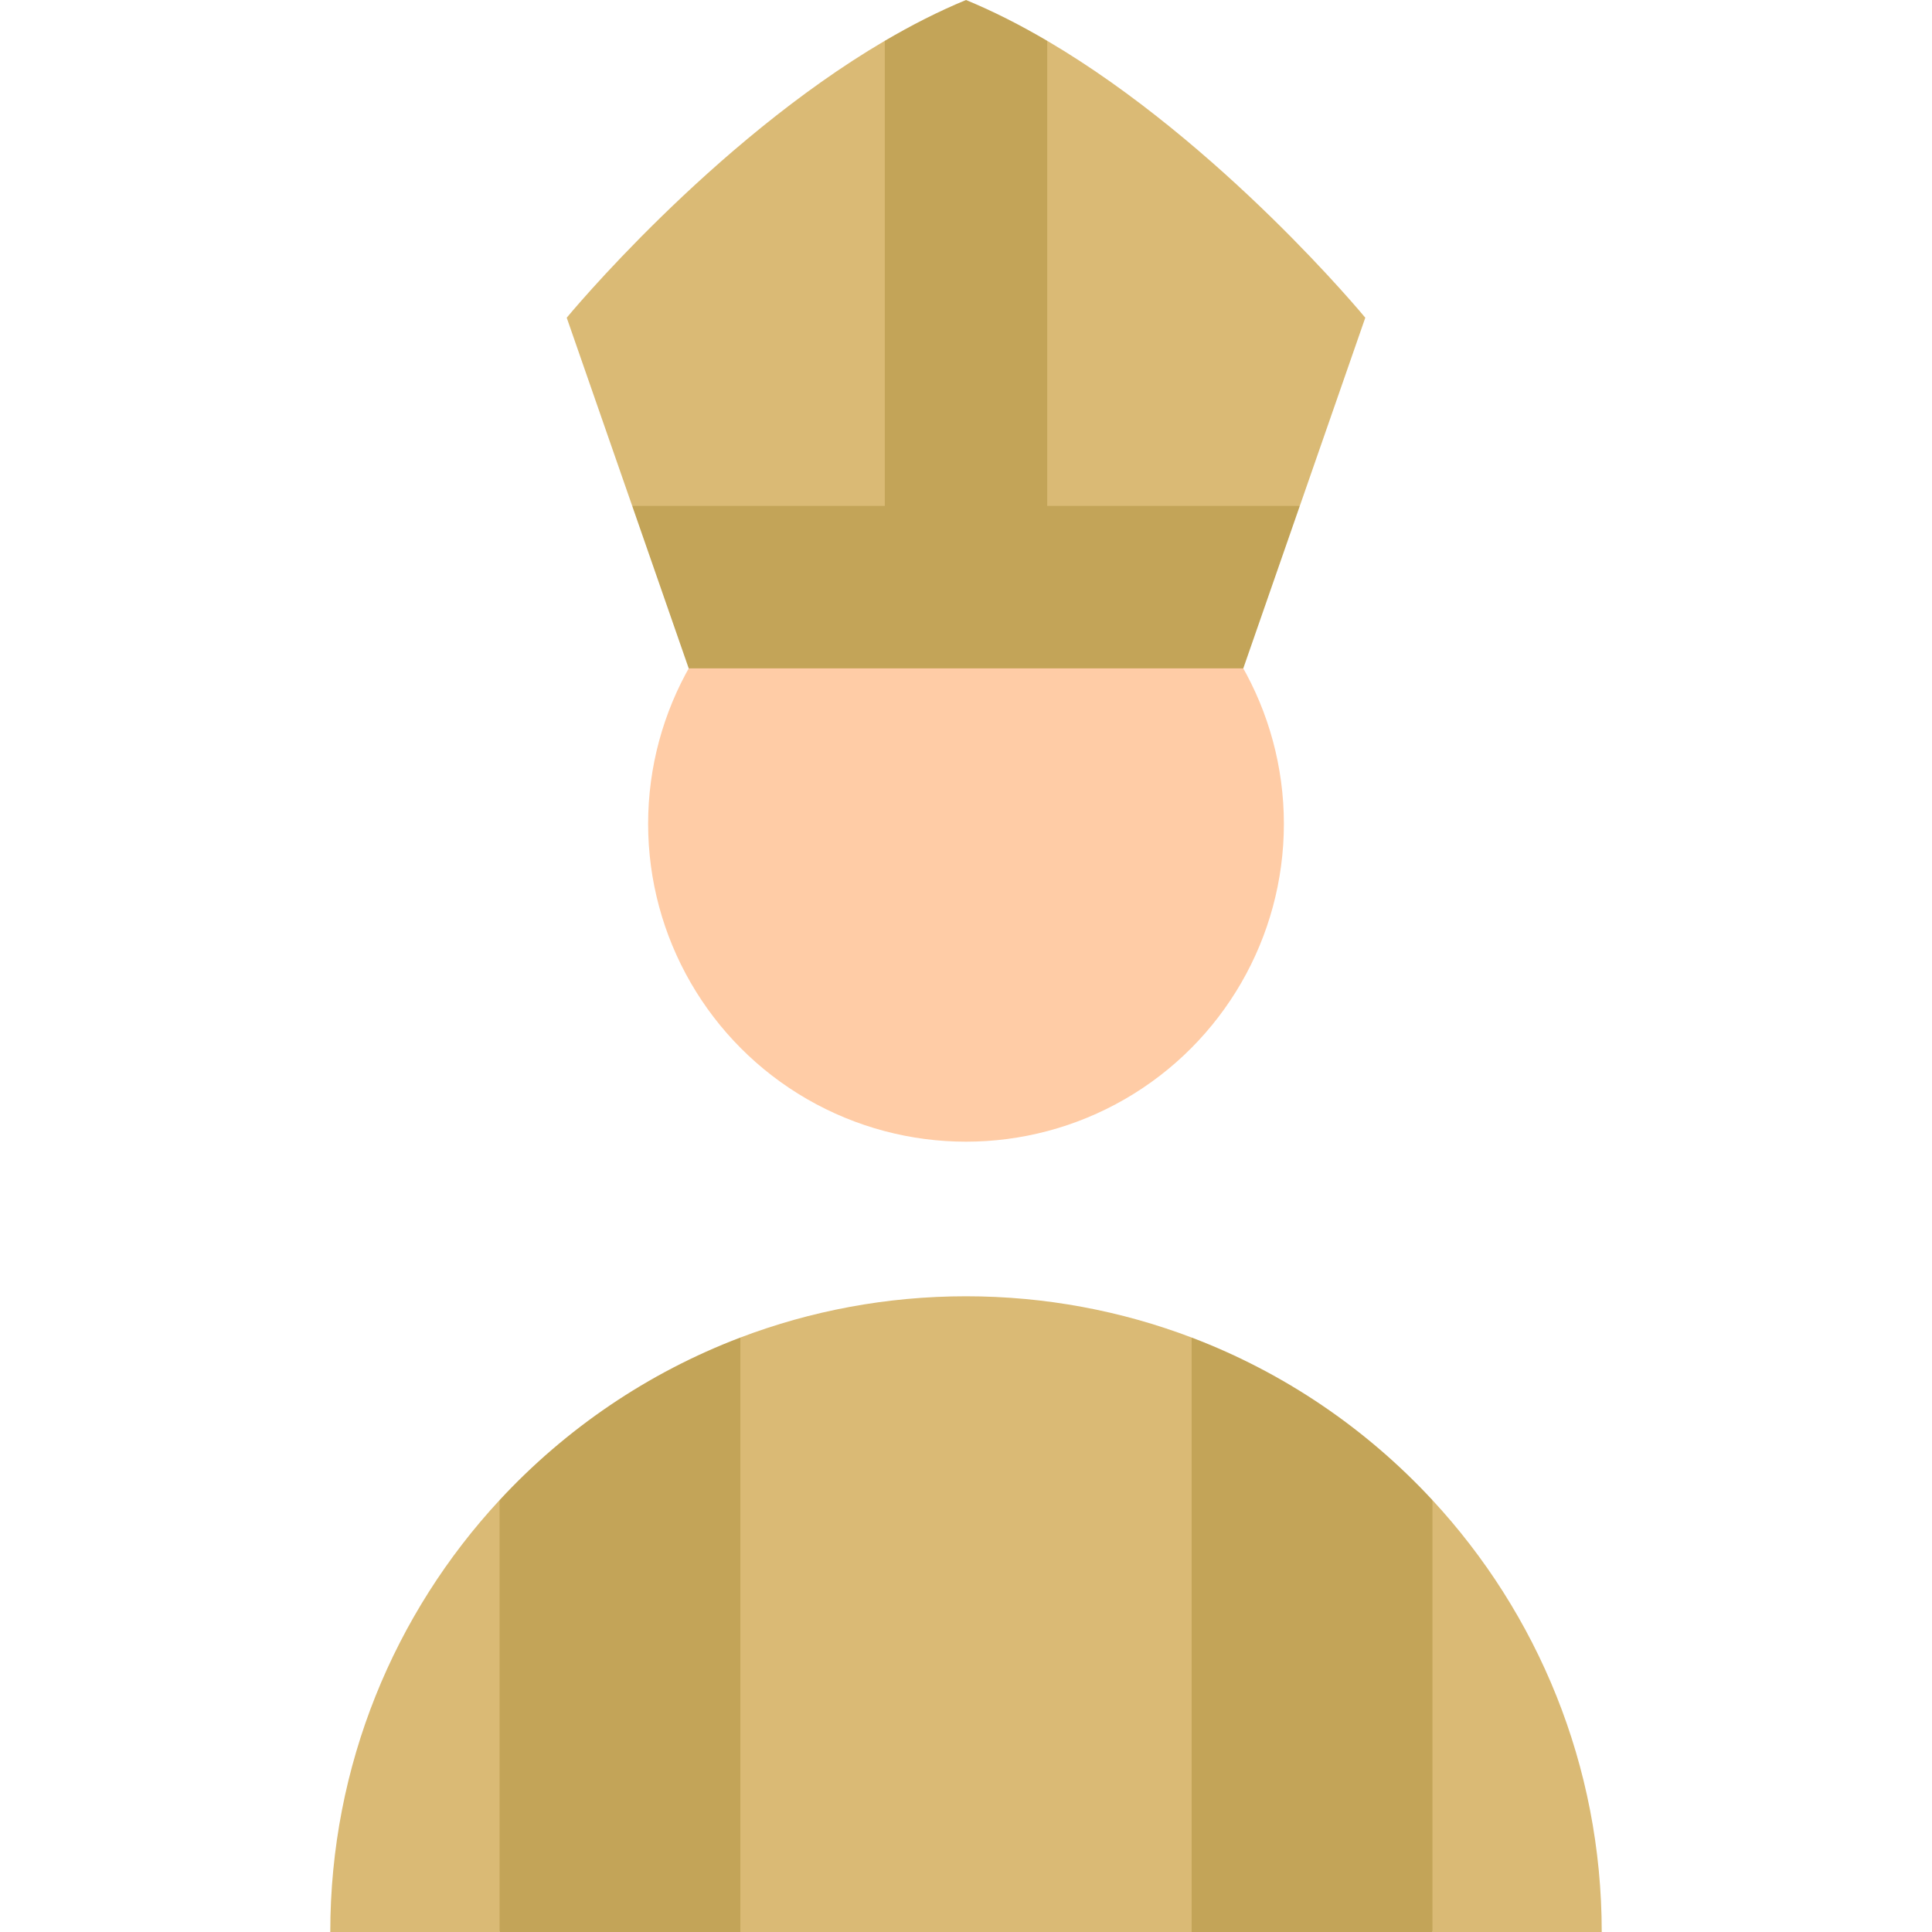 <?xml version="1.0" encoding="iso-8859-1"?>
<!-- Uploaded to: SVG Repo, www.svgrepo.com, Generator: SVG Repo Mixer Tools -->
<svg height="800px" width="800px" version="1.1" id="Layer_1" xmlns="http://www.w3.org/2000/svg" xmlns:xlink="http://www.w3.org/1999/xlink" 
	 viewBox="0 0 512 512" xml:space="preserve">
<circle style="fill:#FFCCA6;" cx="256.001" cy="218.317" r="84.241"/>
<g>
	<path style="fill:#DABA75;" d="M87.526,512h44.864l22.756-57.228l-22.756-57.228C104.552,427.594,87.526,467.805,87.526,512z"/>
	<path style="fill:#DABA75;" d="M256.001,343.526c-21.06,0-41.213,3.875-59.797,10.934l-22.756,78.77l22.756,78.77h119.594
		l22.756-78.77l-22.756-78.77C297.213,347.402,277.061,343.526,256.001,343.526z"/>
	<path style="fill:#DABA75;" d="M379.61,397.543l-22.756,57.228l22.756,57.228h44.864
		C424.475,467.805,407.449,427.594,379.61,397.543z"/>
</g>
<g>
	<path style="fill:#C3A458;" d="M132.391,397.543V512h63.812V354.46C171.68,363.774,149.897,378.647,132.391,397.543z"/>
	<path style="fill:#C3A458;" d="M315.798,354.46V512h63.812V397.543C362.104,378.647,340.321,363.774,315.798,354.46z"/>
</g>
<path style="fill:#DABA75;" d="M277.521,10.816l-21.52,115.337l-21.52-115.337c-46.153,27.103-84.293,73.38-84.293,73.38
	l17.355,49.884l88.459,22.452l88.46-22.452l17.353-49.884C361.814,84.196,323.672,37.919,277.521,10.816z"/>
<path style="fill:#C3A458;" d="M277.521,134.079V10.816c-7.023-4.124-14.231-7.81-21.52-10.816
	c-7.289,3.006-14.496,6.691-21.52,10.816v123.263h-66.939l14.973,43.04h146.972l14.973-43.04L277.521,134.079L277.521,134.079z"/>
</svg>